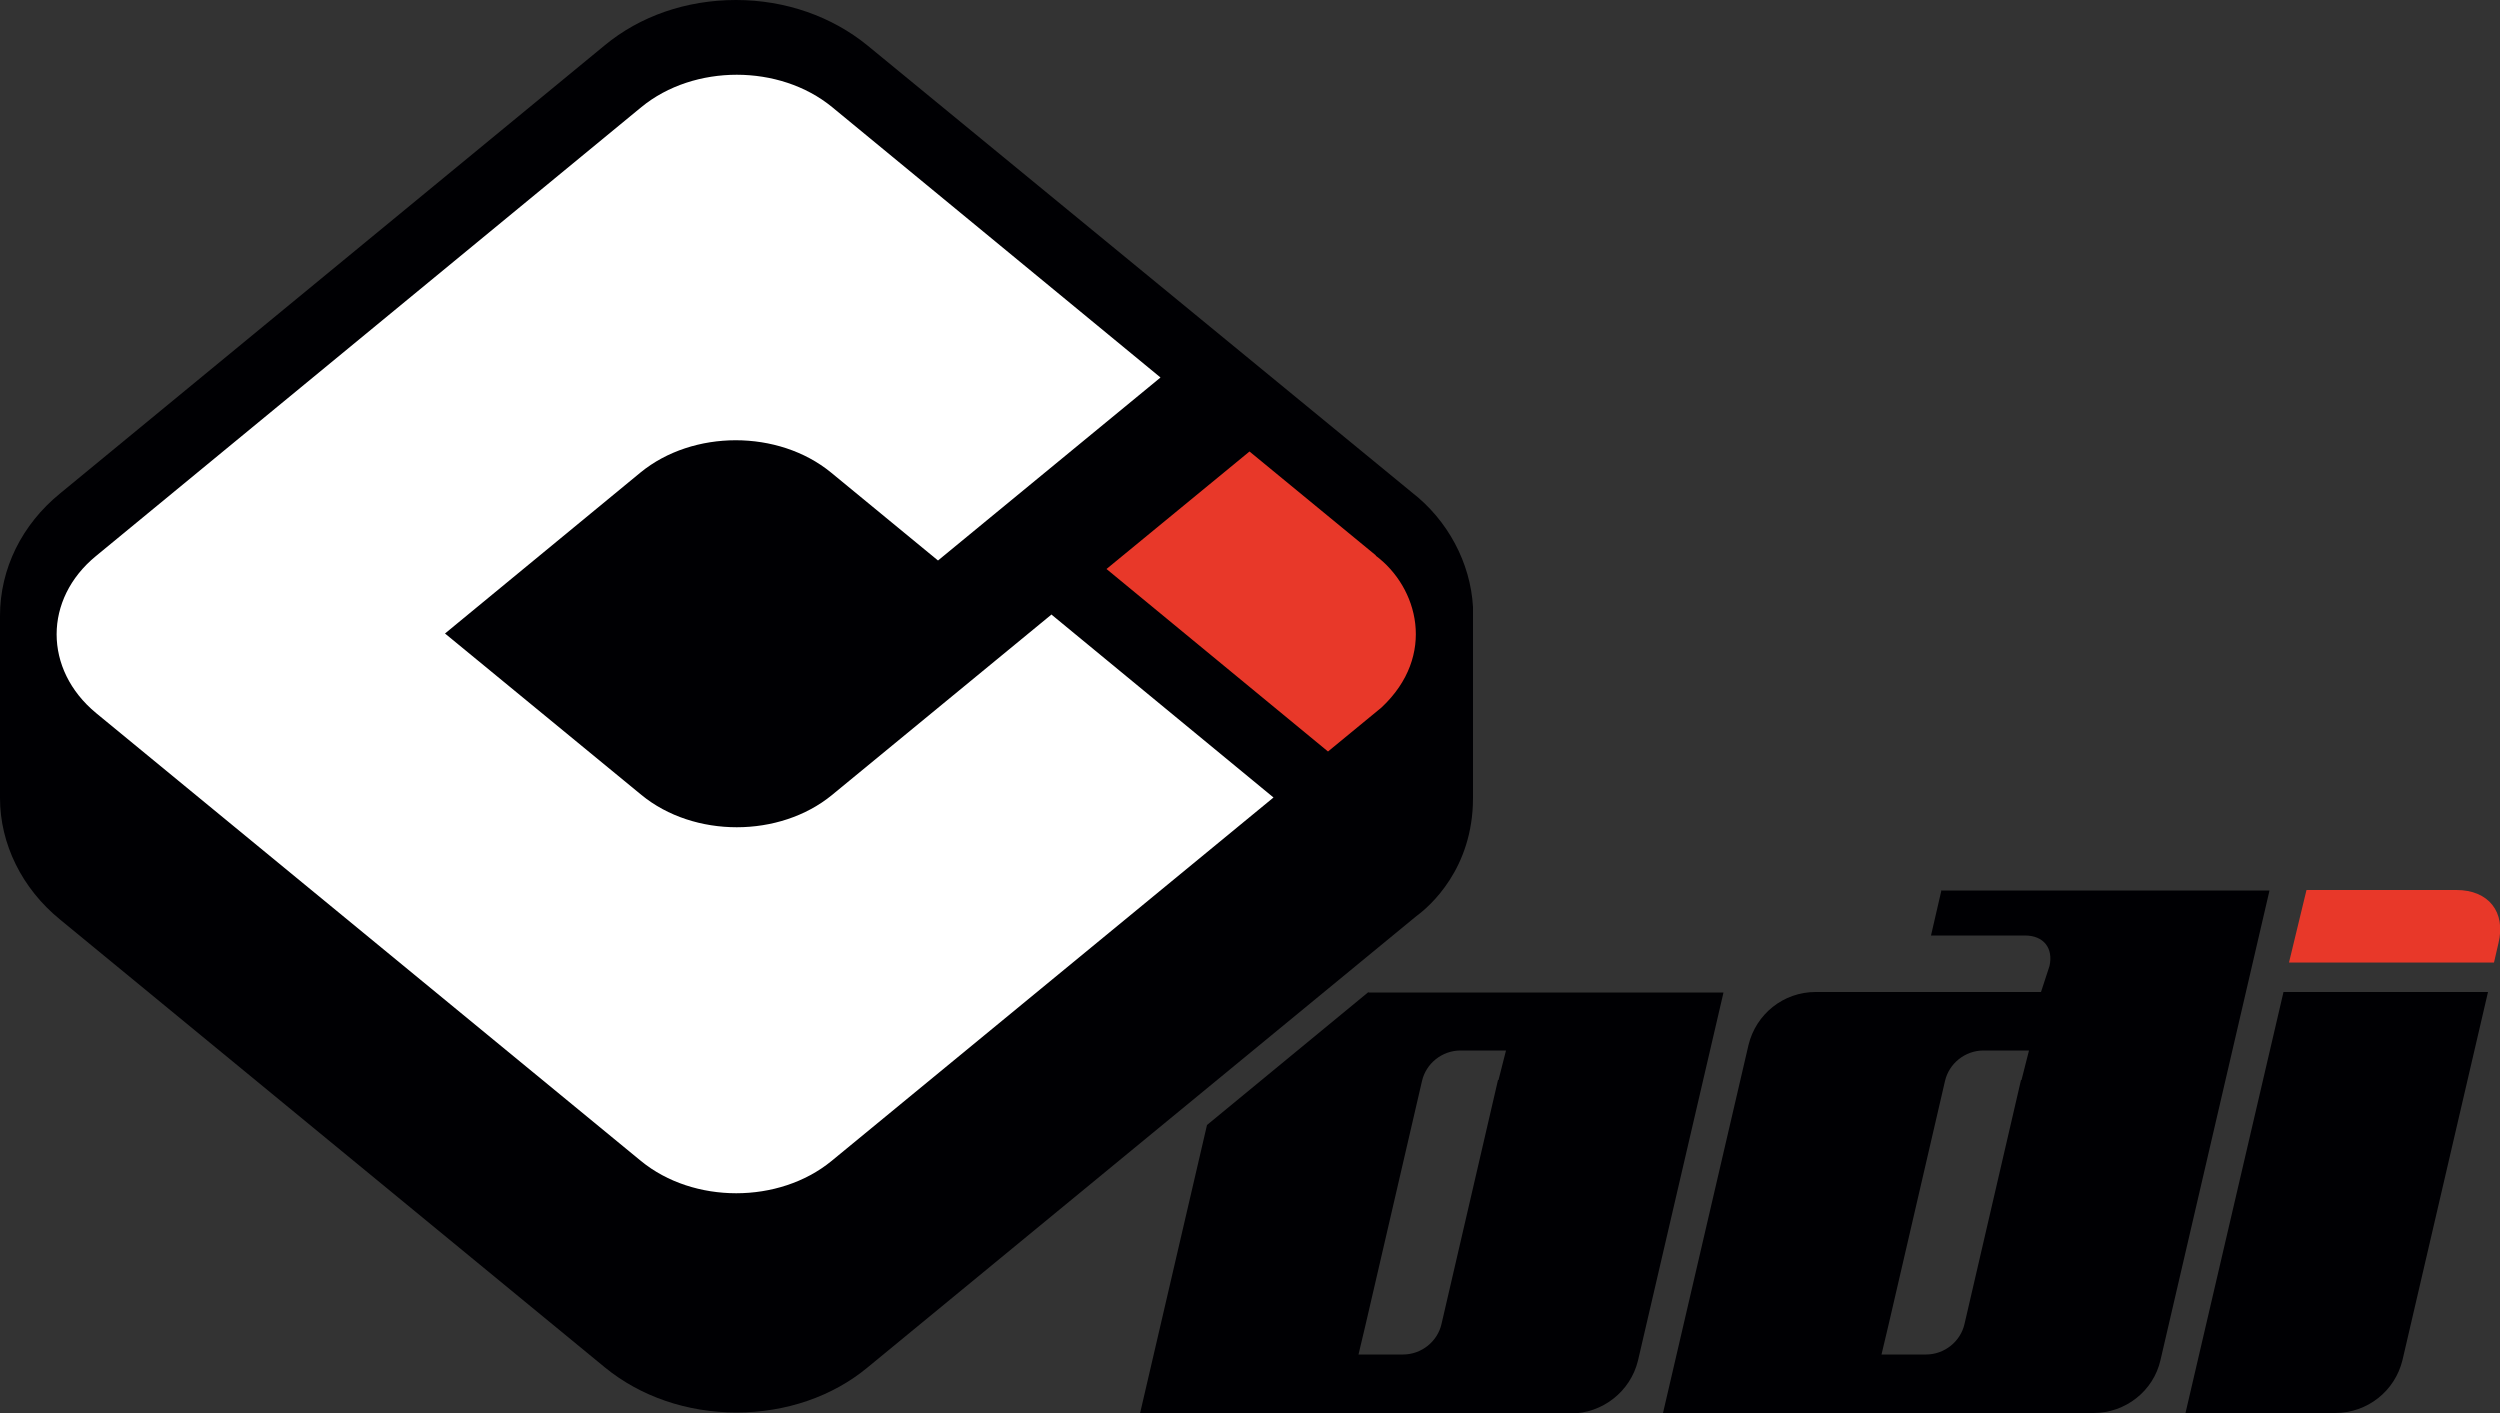 <?xml version="1.0" encoding="UTF-8"?>
<svg xmlns="http://www.w3.org/2000/svg" version="1.1" viewBox="0 0 500 282.6">
  <rect x="0" y="0" width="500" height="282.6" fill="#333333" stroke="none"/>
  <defs>
    <style>
      .cls-1 {
        fill: #000003;
      }

      .cls-2 {
        fill: #e83829;
      }

      .cls-3 {
        fill: #fff;
      }
    </style>
  </defs>
  <!-- Generator: Adobe Illustrator 28.7.1, SVG Export Plug-In . SVG Version: 1.2.0 Build 142)  -->
  <g>
    <g id="logo">
      <g>
        <path class="cls-2" d="M457.8,192.5l3.5-14.5h30c6.4,0,9.9,4.4,8.4,10.6l-.9,3.9h-41Z"/>
        <path class="cls-1" d="M437.1,282.6l19.6-84.2h40.9l-17.1,73.6c-1.5,6.2-7,10.6-13.5,10.6h-30,0Z"/>
        <path class="cls-1" d="M404.2,216l-11.3,48.8c-.8,3.5-4,6.1-7.7,6.1h-8.9l1.4-5.9,11.3-48.8c.8-3.5,4-6.1,7.7-6.1h9.1l-1.5,5.9h0ZM388.3,178l-2.1,9.1h18.8c3.7,0,5.7,2.5,4.9,6.1l-1.7,5.2h-45.1c-6.4,0-11.9,4.4-13.4,10.6l-17.1,73.6h86.1c6.4,0,12-4.4,13.4-10.6l21.8-93.9h-65.7,0Z"/>
        <path class="cls-1" d="M294.6,121.4c-.5-8.9-5.1-17.4-12.2-22.9L173.5,9.1c-7.1-5.8-16.4-9.1-26.3-9.1s-19.2,3.2-26.3,9.1L12,98.7C4.4,104.9,0,113.7,0,123.2v36.4c0,9.2,4.4,18.1,12,24.3l109,89.6c7.1,5.8,16.4,9,26.3,9s19.2-3.2,26.2-9l109.8-90.3c2.6-1.9,11.3-9.4,11.3-23.6s0-37.7,0-38.1"/>
        <path class="cls-3" d="M210.3,122.9l-43.9,36.1c-10.5,8.6-27.6,8.6-38.1,0l-39.3-32.3,39.1-32.2c10.5-8.6,27.6-8.6,38.1,0l21.4,17.6,44.5-36.6-65.7-54.1c-10.5-8.6-27.6-8.6-38.1,0h0L19.2,111.2c-10.5,8.6-10.5,22.7,0,31.4l109,89.6h0c10.5,8.6,27.6,8.6,38.1,0l88.4-72.7-44.3-36.5h0Z"/>
        <path class="cls-2" d="M275.2,111.1l-25.3-20.8h0s-28.6,23.5-28.6,23.5h0l44.3,36.5,10.7-8.8c11.1-10.4,7.3-24.1-1.2-30.4"/>
        <path class="cls-1" d="M299.6,216l-11.3,48.8c-.8,3.5-4,6.1-7.7,6.1h-8.9l1.4-5.9,11.3-48.8c.8-3.5,4-6.1,7.7-6.1h9.1l-1.5,5.9h0ZM273.7,198.4l-32.3,26.6-13.4,57.7h86.1c6.4,0,12-4.4,13.5-10.6l17.1-73.6h-71Z"/>
      </g>
    </g>
  </g>
</svg>